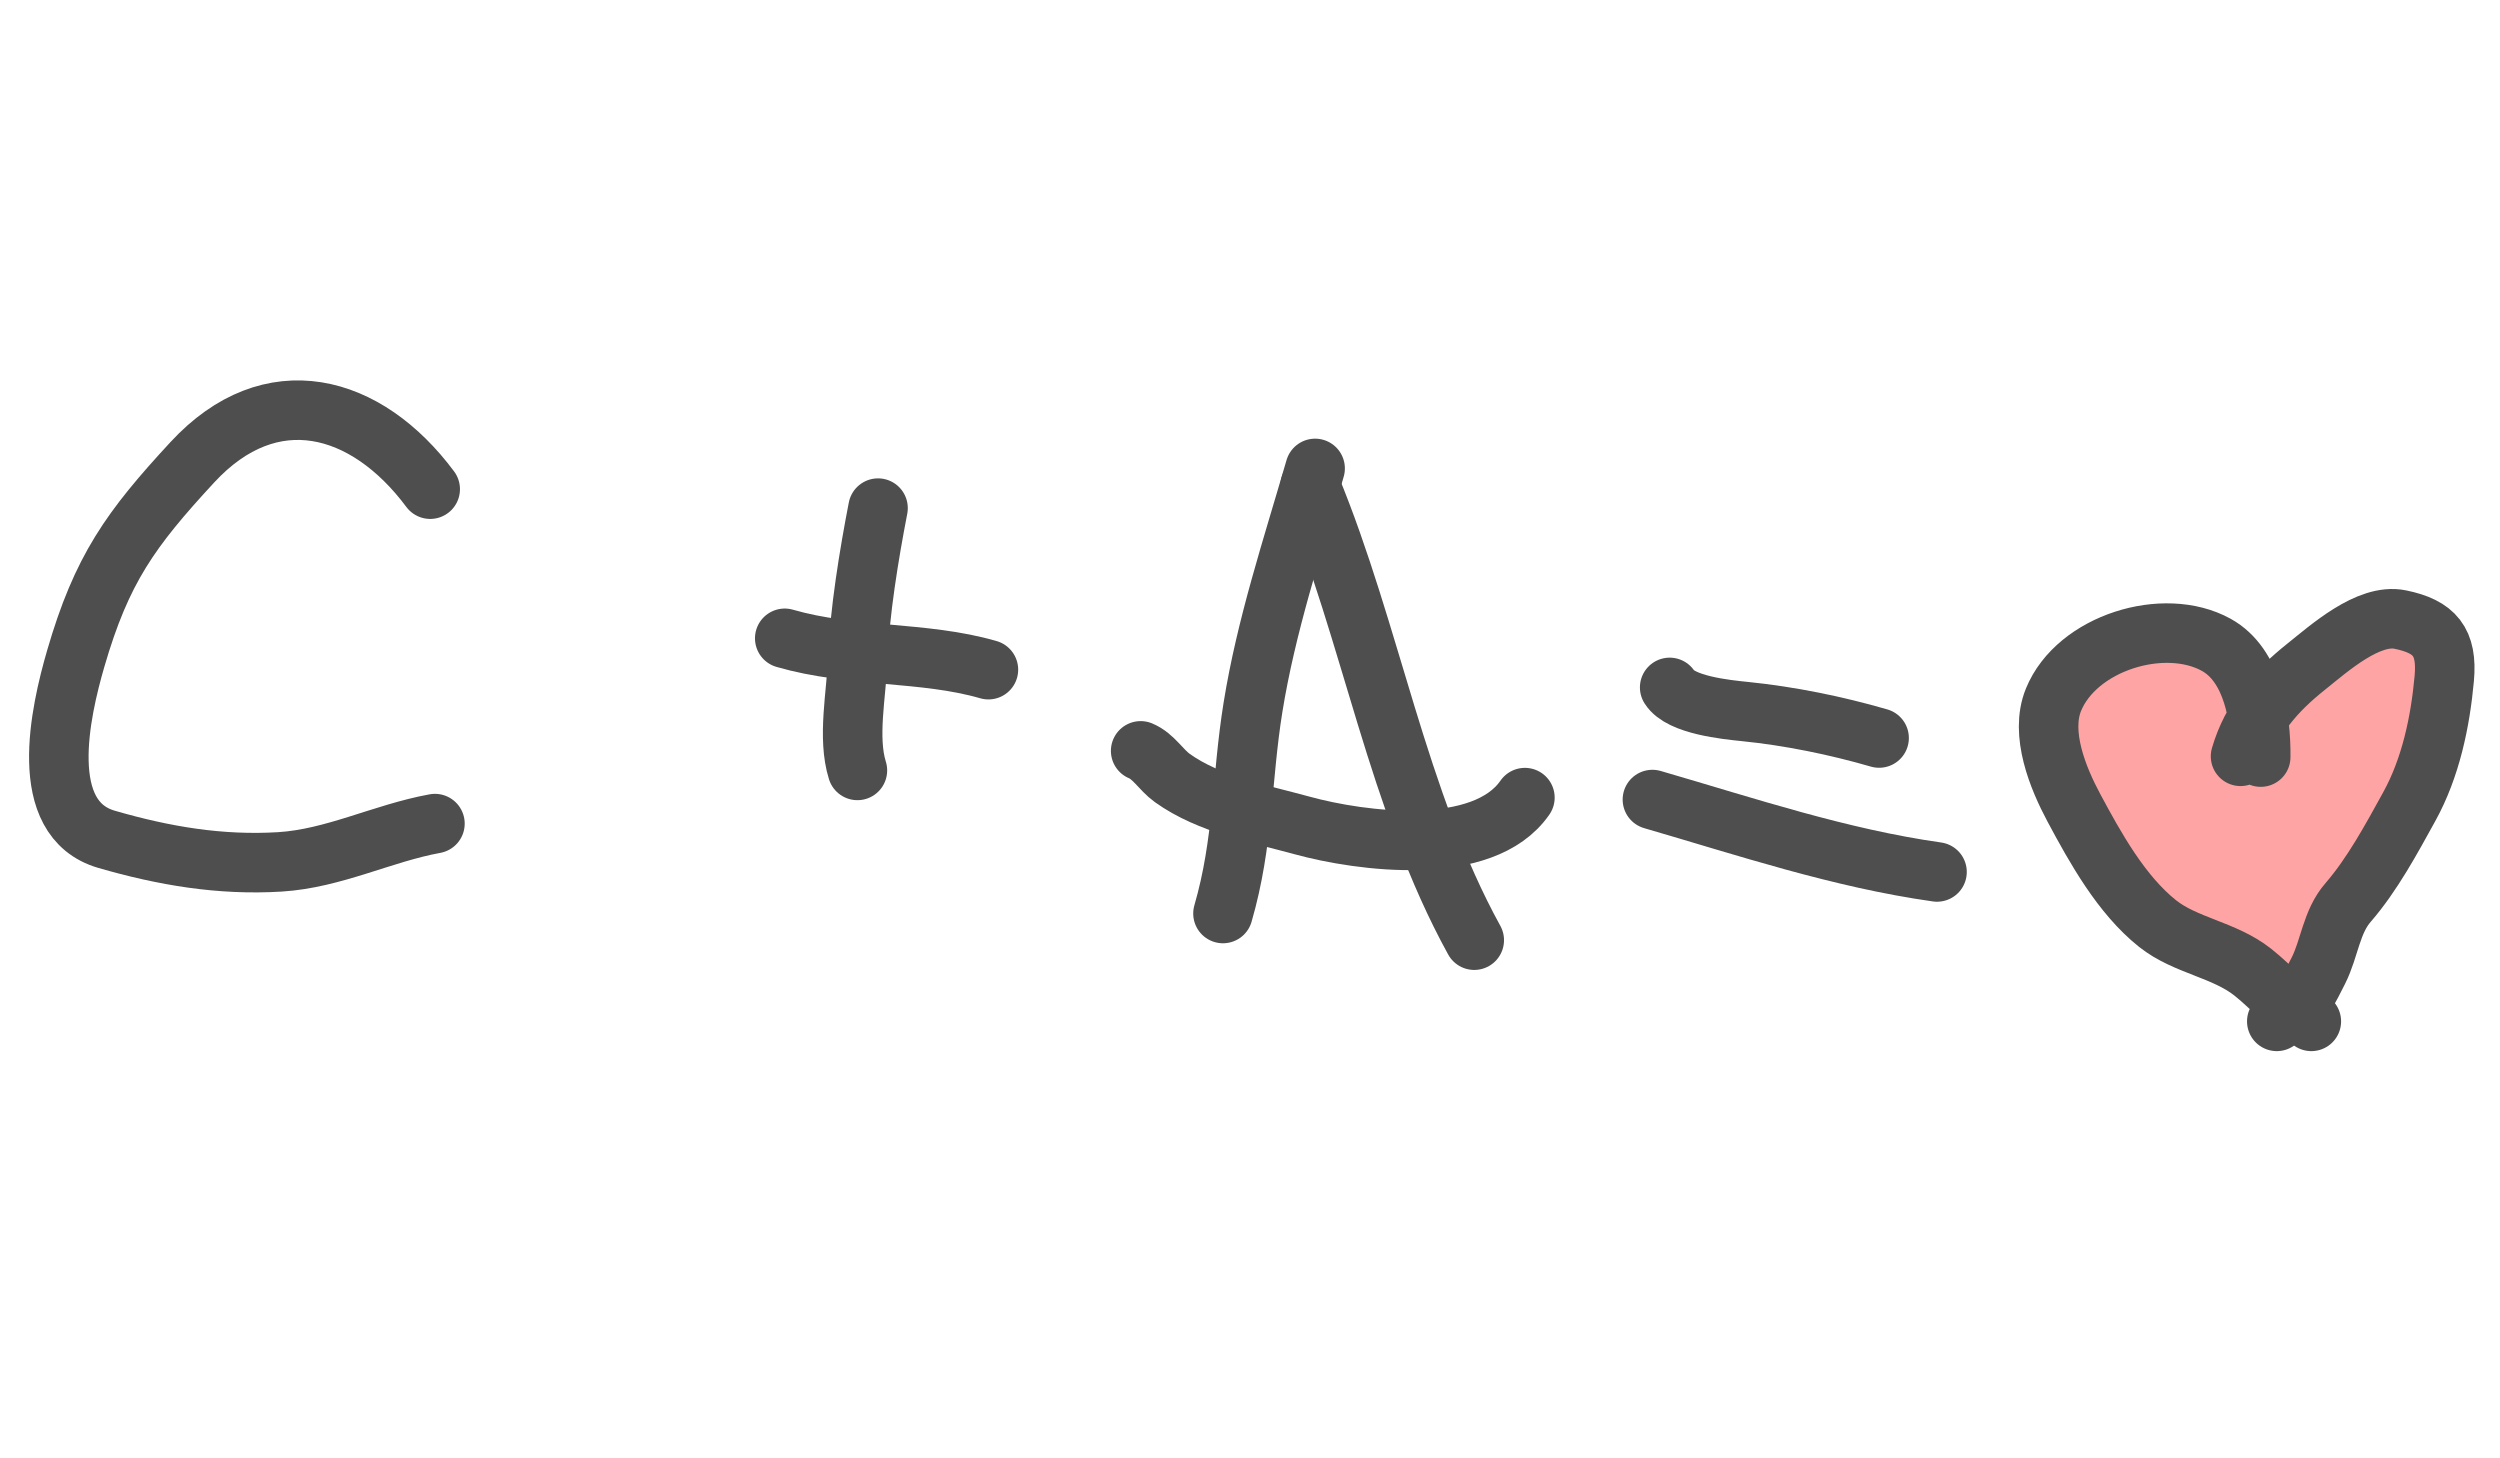 <?xml version="1.0" encoding="UTF-8"?> <svg xmlns="http://www.w3.org/2000/svg" width="84" height="49" viewBox="0 0 84 49" fill="none"><path d="M14.455 16.436C12.309 13.553 9.101 12.678 6.463 15.532C4.382 17.783 3.417 19.124 2.544 22.132C2.027 23.914 1.207 27.512 3.58 28.201C5.505 28.759 7.404 29.082 9.405 28.959C11.22 28.846 12.848 27.996 14.614 27.673" stroke="#4E4E4E" stroke-width="2" stroke-linecap="round"></path><path d="M26.367 21.447C28.617 22.1 31.044 21.872 33.211 22.501" stroke="#4E4E4E" stroke-width="2" stroke-linecap="round"></path><path d="M29.502 17.073C29.202 18.619 28.88 20.576 28.82 22.159C28.777 23.315 28.465 24.793 28.809 25.886" stroke="#4E4E4E" stroke-width="2" stroke-linecap="round"></path><path d="M44.188 15.739C43.417 18.398 42.541 21.032 42.1 23.768C41.711 26.186 41.789 28.292 41.092 30.694" stroke="#4E4E4E" stroke-width="2" stroke-linecap="round"></path><path d="M44.022 16.313C46.08 21.288 46.946 26.884 49.535 31.59" stroke="#4E4E4E" stroke-width="2" stroke-linecap="round"></path><path d="M38.326 25.229C38.762 25.409 39.01 25.869 39.391 26.142C40.626 27.027 42.308 27.34 43.747 27.734C45.733 28.279 49.838 28.826 51.237 26.8" stroke="#4E4E4E" stroke-width="2" stroke-linecap="round"></path><path d="M56.101 23.097C56.472 23.688 57.99 23.843 58.632 23.908C60.13 24.059 61.69 24.377 63.138 24.797" stroke="#4E4E4E" stroke-width="2" stroke-linecap="round"></path><path d="M55.521 26.865C58.697 27.787 61.82 28.837 65.084 29.298" stroke="#4E4E4E" stroke-width="2" stroke-linecap="round"></path><path d="M74.468 21.667C75.314 22.136 75.709 23.124 75.868 24.121C76.286 23.467 76.843 22.914 77.487 22.401C78.248 21.795 79.576 20.597 80.647 20.817C81.801 21.054 82.239 21.562 82.127 22.796C81.994 24.258 81.671 25.797 80.955 27.096C80.357 28.181 79.708 29.387 78.897 30.322C78.329 30.975 78.277 31.858 77.9 32.609C77.33 33.744 77.472 33.402 76.988 33.831C76.546 33.454 76.147 33.023 75.689 32.661C74.727 31.903 73.428 31.776 72.492 31.03C71.275 30.06 70.404 28.489 69.683 27.144C69.147 26.143 68.533 24.649 68.997 23.512C69.778 21.597 72.714 20.695 74.468 21.667Z" fill="#FFA4A4"></path><path d="M75.96 25.438C75.975 24.129 75.699 22.349 74.468 21.667C72.714 20.695 69.778 21.597 68.997 23.512C68.533 24.649 69.147 26.143 69.683 27.144C70.404 28.489 71.275 30.06 72.492 31.03C73.428 31.776 74.727 31.903 75.689 32.661C76.366 33.195 76.913 33.882 77.661 34.318M75.282 25.412C75.651 24.142 76.459 23.22 77.487 22.401C78.248 21.795 79.576 20.597 80.647 20.817C81.801 21.054 82.239 21.562 82.127 22.796C81.994 24.258 81.671 25.797 80.955 27.096C80.357 28.181 79.708 29.387 78.897 30.322C78.329 30.975 78.277 31.858 77.9 32.609C77.19 34.023 77.584 33.145 76.5 34.318" stroke="#4E4E4E" stroke-width="2" stroke-linecap="round"></path></svg> 